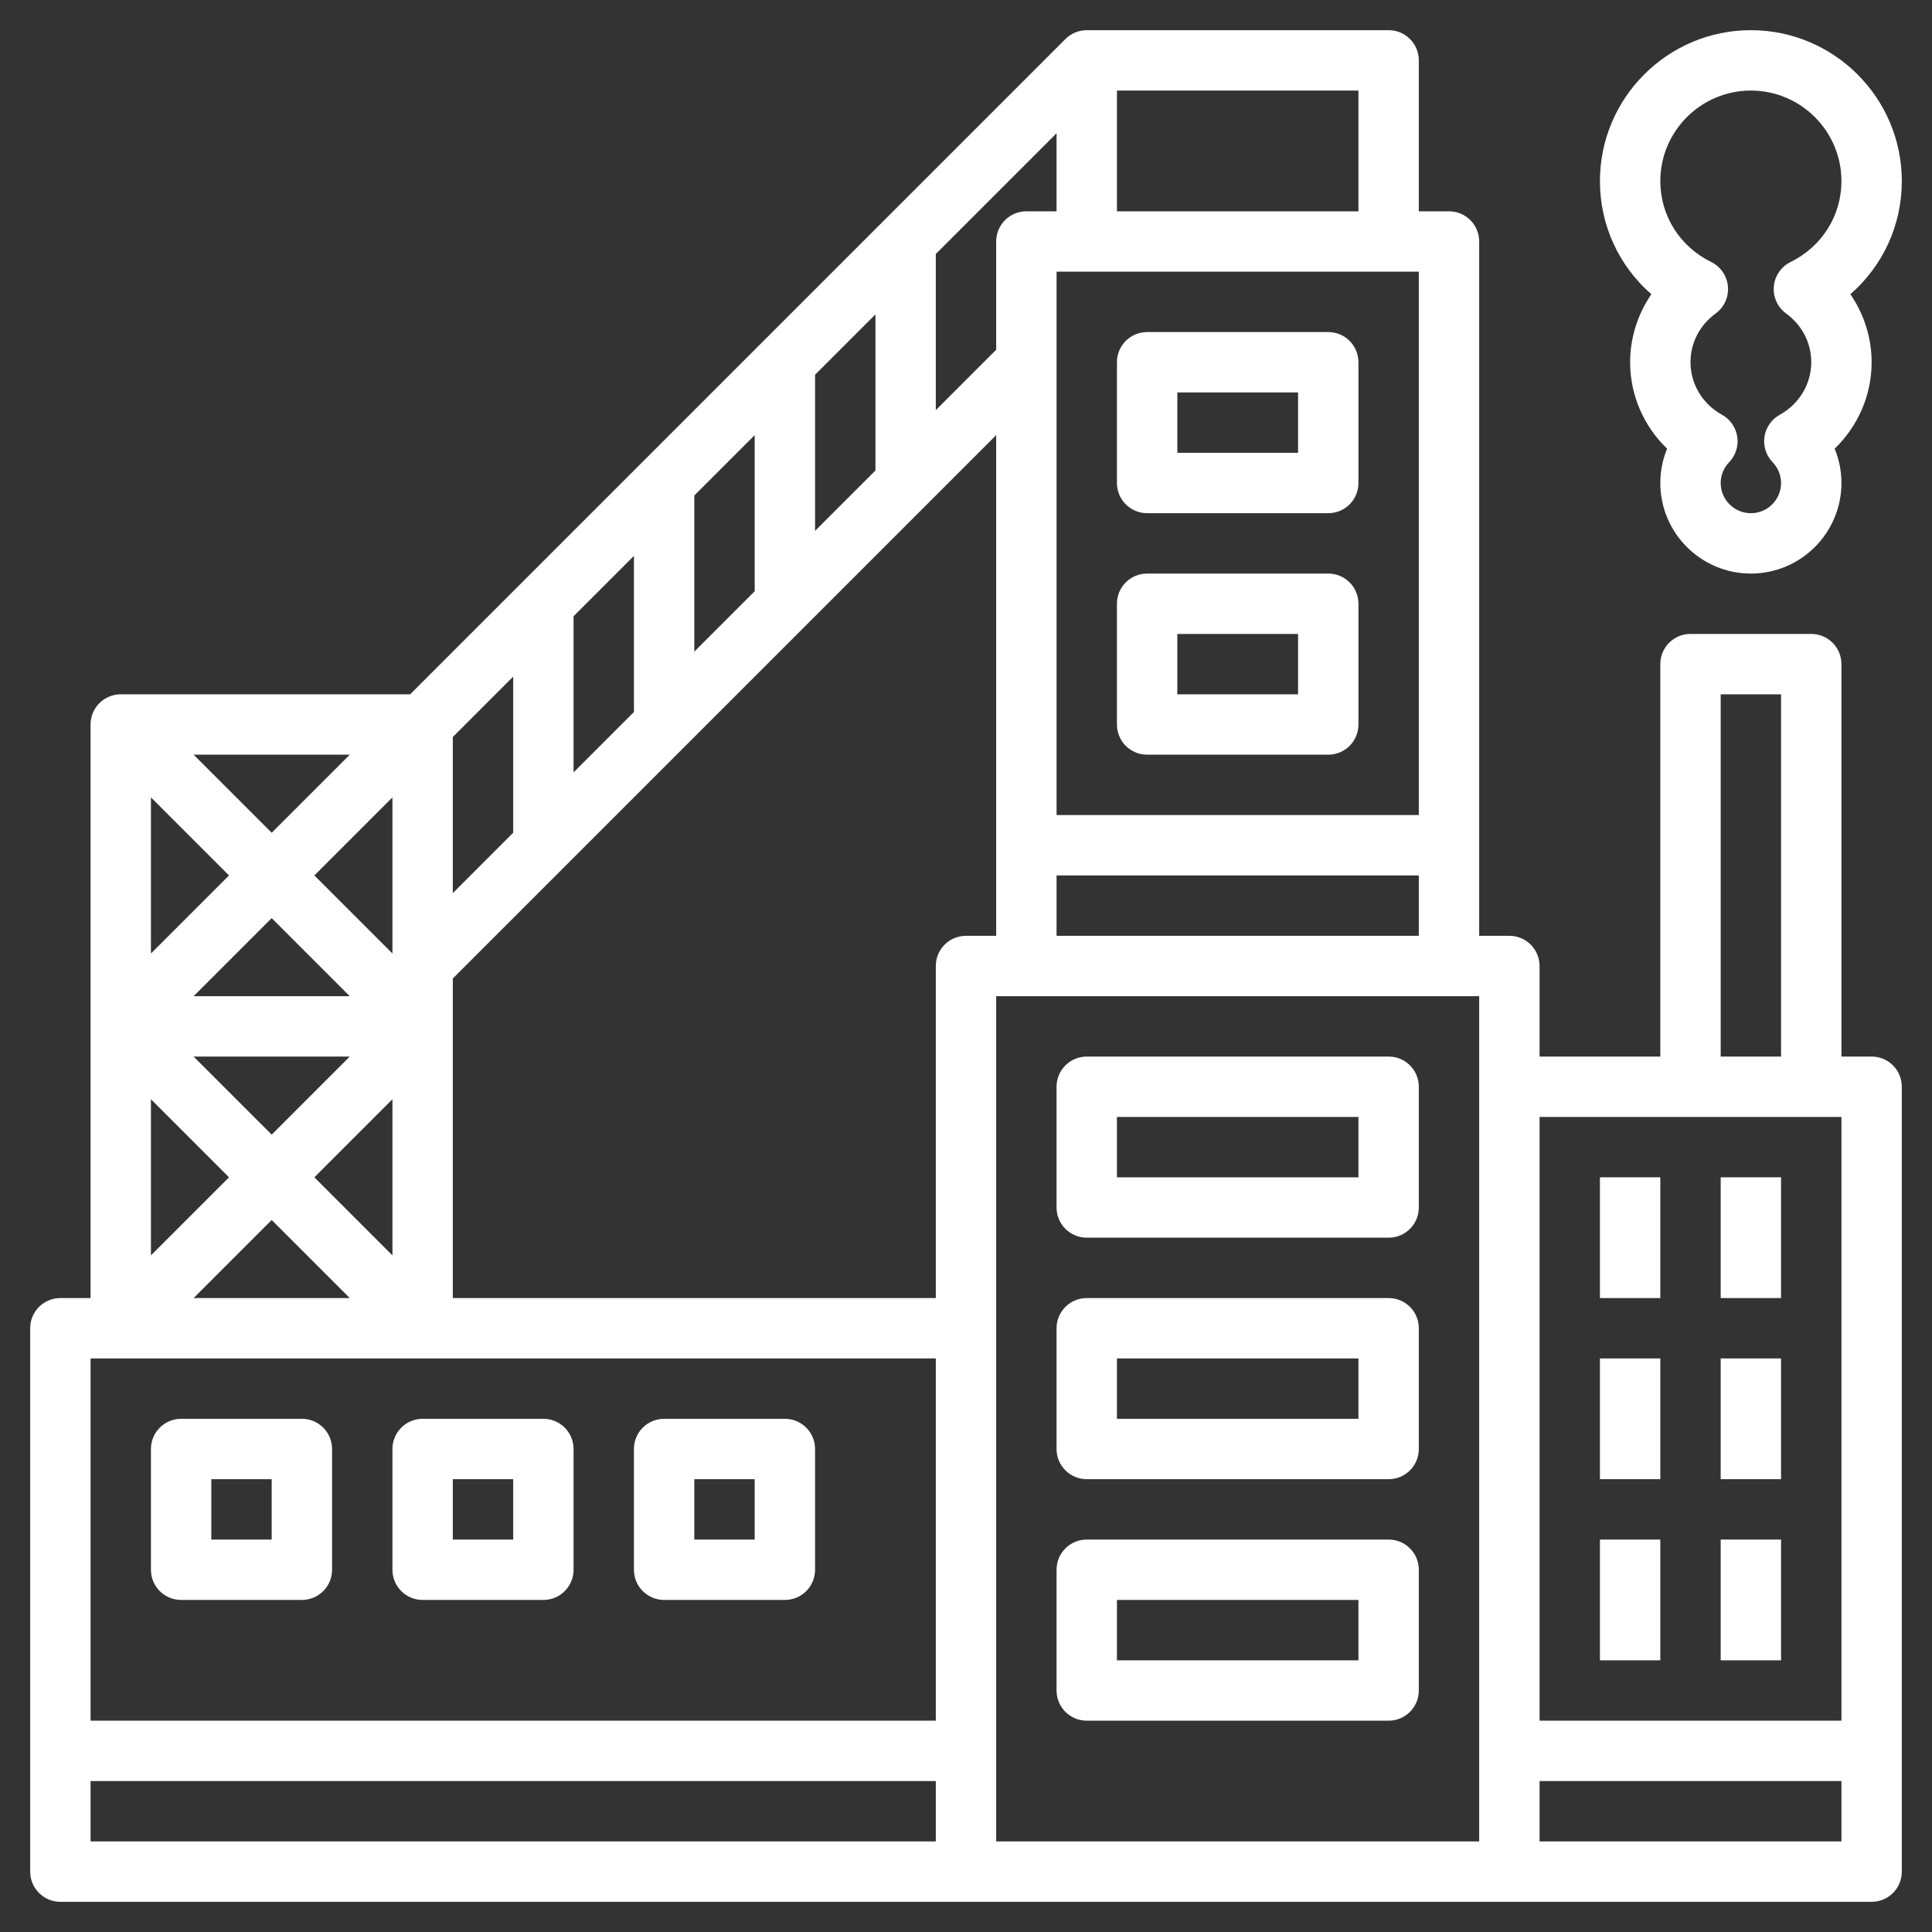 <svg width="64" height="64" viewBox="0 0 64 64" fill="none" xmlns="http://www.w3.org/2000/svg">
<rect x="0" y="0" width="64" height="64" fill="#333333" stroke="none"/>
<g id="factory_cwozumahby2e 1">
<g id="Group">
<path id="Vector" d="M62 35H61V22C61 21.447 60.553 21 60 21H56C55.447 21 55 21.447 55 22V35H51V32C51 31.447 50.553 31 50 31H49V8C49 7.447 48.553 7 48 7H47V2C47 1.447 46.553 1 46 1H36C35.723 1 35.473 1.113 35.292 1.294L13.586 23H4C3.447 23 3 23.447 3 24V43H2C1.447 43 1 43.447 1 44V62C1 62.553 1.447 63 2 63H32H50H62C62.553 63 63 62.553 63 62V36C63 35.447 62.553 35 62 35ZM57 23H59V35H57V23ZM61 37V57H51V37H61ZM32 31C31.447 31 31 31.447 31 32V43H15V32.414L33 14.414V31H32ZM47 9V27H35V9H47ZM34 7C33.447 7 33 7.447 33 8V11.586L31 13.586V8.414L35 4.414V7H34ZM29 15.586L27 17.586V12.414L29 10.414V15.586ZM25 19.586L23 21.586V16.414L25 14.414V19.586ZM21 23.586L19 25.586V20.414L21 18.414V23.586ZM17 27.586L15 29.586V24.414L17 22.414V27.586ZM11.586 35L9 37.586L6.414 35H11.586ZM6.414 33L9 30.414L11.586 33H6.414ZM13 36.414V41.586L10.414 39L13 36.414ZM13 31.586L10.414 29L13 26.414V31.586ZM9 27.586L6.414 25H11.586L9 27.586ZM7.586 29L5 31.586V26.414L7.586 29ZM7.586 39L5 41.586V36.414L7.586 39ZM9 40.414L11.586 43H6.414L9 40.414ZM35 29H47V31H35V29ZM45 3V7H37V3H45ZM31 45V57H3V45H31ZM3 59H31V61H3V59ZM33 44V33H34H48H49V36V61H33V44ZM51 61V59H61V61H51Z" fill="white"/>
<path id="Vector_2" d="M54.704 9.746C54.252 10.404 54 11.189 54 12C54 13.091 54.452 14.12 55.225 14.863C55.077 15.221 55 15.605 55 16C55 17.654 56.346 19 58 19C59.654 19 61 17.654 61 16C61 15.605 60.923 15.221 60.775 14.863C61.548 14.12 62 13.091 62 12C62 11.189 61.748 10.404 61.296 9.746C62.369 8.813 63 7.464 63 6C63 3.243 60.757 1 58 1C55.243 1 53 3.243 53 6C53 7.464 53.631 8.813 54.704 9.746ZM58 3C59.654 3 61 4.346 61 6C61 7.142 60.354 8.169 59.314 8.68C59 8.834 58.79 9.143 58.76 9.491C58.73 9.841 58.885 10.179 59.168 10.386C59.696 10.771 60 11.358 60 12C60 12.719 59.601 13.386 58.956 13.74C58.685 13.89 58.498 14.158 58.451 14.466C58.404 14.773 58.503 15.084 58.718 15.309C58.899 15.498 59 15.744 59 16C59 16.552 58.552 17 58 17C57.448 17 57 16.552 57 16C57 15.744 57.101 15.498 57.282 15.309C57.497 15.084 57.595 14.773 57.549 14.466C57.502 14.158 57.316 13.891 57.044 13.74C56.399 13.386 56 12.719 56 12C56 11.358 56.304 10.771 56.832 10.386C57.115 10.18 57.27 9.841 57.24 9.491C57.21 9.143 57 8.834 56.686 8.68C55.646 8.169 55 7.142 55 6C55 4.346 56.346 3 58 3Z" fill="white"/>
<path id="Vector_3" d="M38 17H44C44.553 17 45 16.553 45 16V12C45 11.447 44.553 11 44 11H38C37.447 11 37 11.447 37 12V16C37 16.553 37.447 17 38 17ZM39 13H43V15H39V13Z" fill="white"/>
<path id="Vector_4" d="M38 25H44C44.553 25 45 24.553 45 24V20C45 19.447 44.553 19 44 19H38C37.447 19 37 19.447 37 20V24C37 24.553 37.447 25 38 25ZM39 21H43V23H39V21Z" fill="white"/>
<path id="Vector_5" d="M46 35H36C35.447 35 35 35.447 35 36V40C35 40.553 35.447 41 36 41H46C46.553 41 47 40.553 47 40V36C47 35.447 46.553 35 46 35ZM45 39H37V37H45V39Z" fill="white"/>
<path id="Vector_6" d="M46 43H36C35.447 43 35 43.447 35 44V48C35 48.553 35.447 49 36 49H46C46.553 49 47 48.553 47 48V44C47 43.447 46.553 43 46 43ZM45 47H37V45H45V47Z" fill="white"/>
<path id="Vector_7" d="M46 51H36C35.447 51 35 51.447 35 52V56C35 56.553 35.447 57 36 57H46C46.553 57 47 56.553 47 56V52C47 51.447 46.553 51 46 51ZM45 55H37V53H45V55Z" fill="white"/>
<path id="Vector_8" d="M6 53H10C10.553 53 11 52.553 11 52V48C11 47.447 10.553 47 10 47H6C5.447 47 5 47.447 5 48V52C5 52.553 5.447 53 6 53ZM7 49H9V51H7V49Z" fill="white"/>
<path id="Vector_9" d="M14 53H18C18.553 53 19 52.553 19 52V48C19 47.447 18.553 47 18 47H14C13.447 47 13 47.447 13 48V52C13 52.553 13.447 53 14 53ZM15 49H17V51H15V49Z" fill="white"/>
<path id="Vector_10" d="M22 53H26C26.553 53 27 52.553 27 52V48C27 47.447 26.553 47 26 47H22C21.447 47 21 47.447 21 48V52C21 52.553 21.447 53 22 53ZM23 49H25V51H23V49Z" fill="white"/>
<path id="Vector_11" d="M55 39H53V43H55V39Z" fill="white"/>
<path id="Vector_12" d="M59 39H57V43H59V39Z" fill="white"/>
<path id="Vector_13" d="M55 45H53V49H55V45Z" fill="white"/>
<path id="Vector_14" d="M59 45H57V49H59V45Z" fill="white"/>
<path id="Vector_15" d="M55 51H53V55H55V51Z" fill="white"/>
<path id="Vector_16" d="M59 51H57V55H59V51Z" fill="white"/>
</g>
</g>
</svg>
